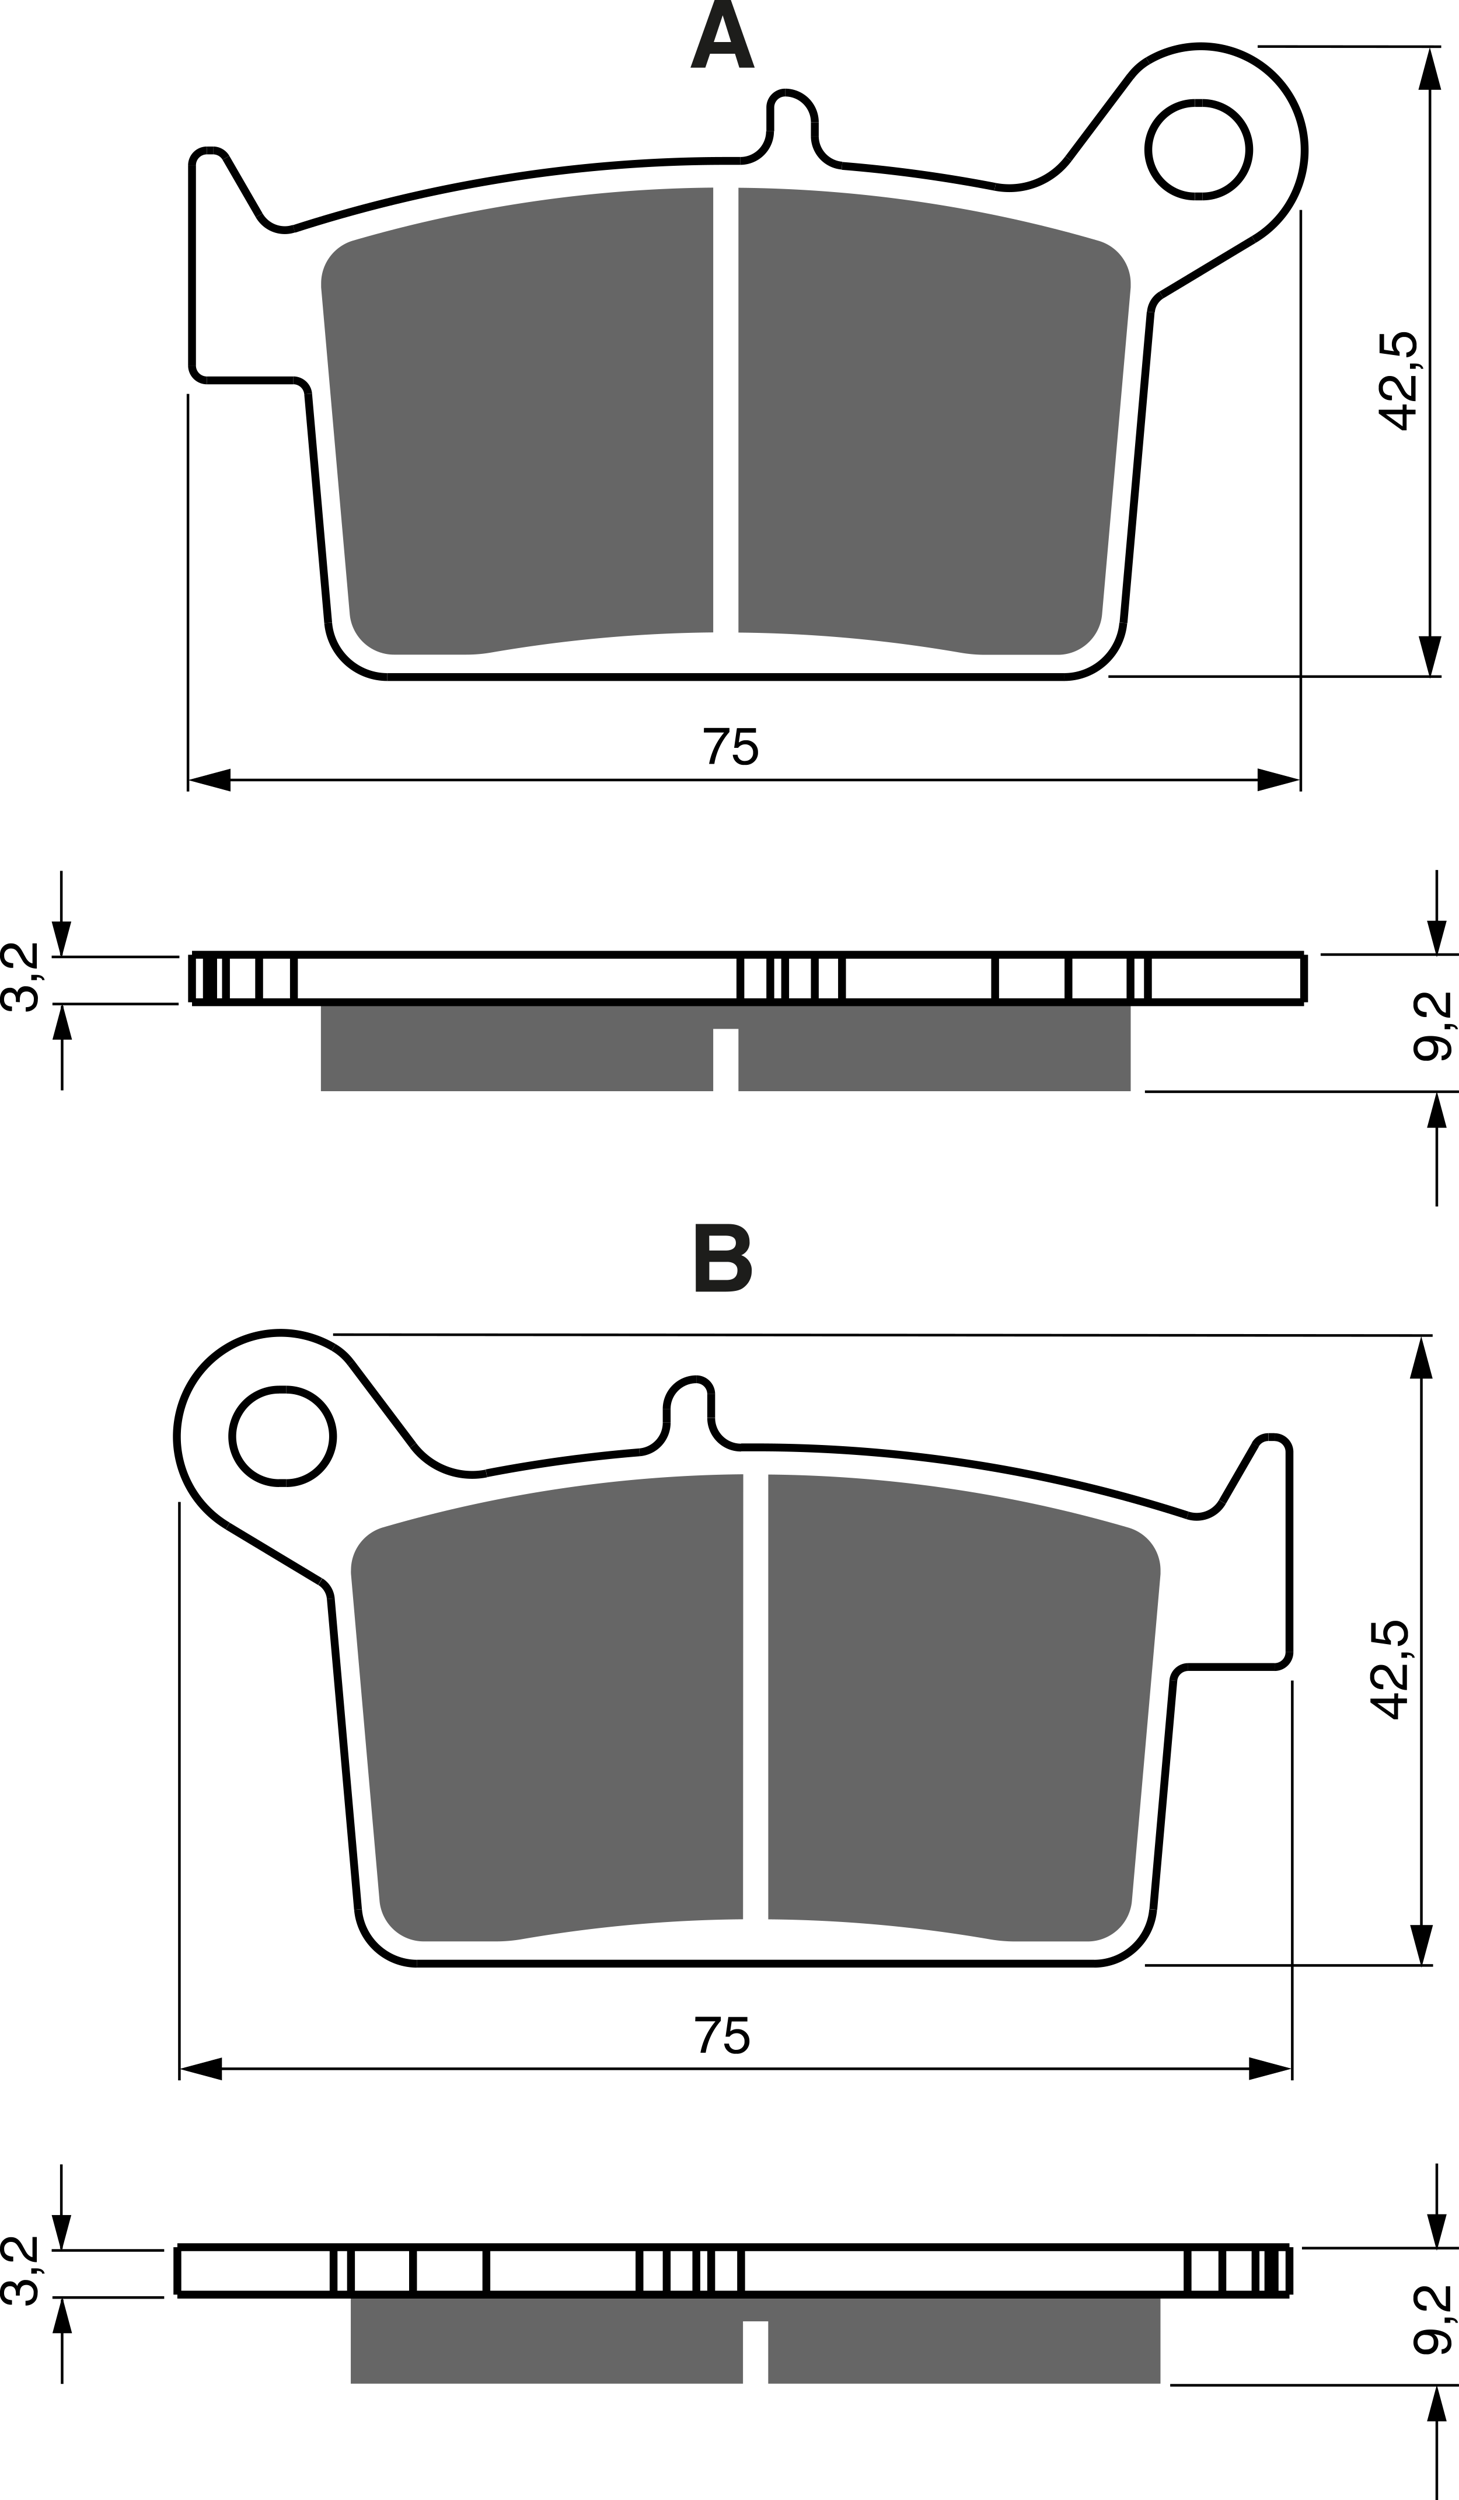 <svg xmlns="http://www.w3.org/2000/svg" viewBox="0 0 278.9 477.73" width="2789" height="4777"><defs><style>.a{fill:#666;}.b,.c{fill:none;stroke:#000;}.b{stroke-linejoin:bevel;stroke-width:1.5px;}.c{stroke-width:0.5px;}.d{fill:#1d1d1b;}</style></defs><polygon class="a" points="67.05 438.49 67.08 438.49 78.94 438.49 92.97 438.49 122.23 438.49 127.44 438.49 133.1 438.49 135.94 438.49 141.66 438.49 221.84 438.49 221.84 455.5 146.85 455.5 146.85 443.59 142.03 443.59 142.03 455.5 67.05 455.5 67.05 438.49"/><polygon class="a" points="216.1 191.52 216.15 191.52 216.15 208.52 141.16 208.52 141.16 196.62 136.34 196.62 136.34 208.52 61.34 208.52 61.34 191.52 141.53 191.52 147.25 191.52 150.09 191.52 155.75 191.52 160.96 191.52 190.22 191.52 204.25 191.52 216.1 191.52"/><path class="a" d="M223.41,302.56c0,.25,0,.5,0,.74l-5.47,62.47a8.5,8.5,0,0,1-8.47,7.76H195.62a29,29,0,0,1-4.83-.41,261.74,261.74,0,0,0-42.37-3.82h0v-85a254.84,254.84,0,0,1,68.86,10.15A8.5,8.5,0,0,1,223.41,302.56Z" transform="translate(-1.56 -2.53)"/><path class="a" d="M143.6,369.29h0a261.74,261.74,0,0,0-42.37,3.82,28.89,28.89,0,0,1-4.83.41H82.58a8.5,8.5,0,0,1-8.47-7.76L68.65,303.3a6,6,0,0,1,0-.74,8.5,8.5,0,0,1,6.13-8.16,254.84,254.84,0,0,1,68.86-10.15Z" transform="translate(-1.56 -2.53)"/><path class="a" d="M217.71,56.69c0,.24,0,.49,0,.74l-5.47,62.46a8.5,8.5,0,0,1-8.47,7.77H189.92a28,28,0,0,1-4.83-.42,264,264,0,0,0-42.37-3.83v-85a254.44,254.44,0,0,1,68.86,10.14A8.52,8.52,0,0,1,217.71,56.69Z" transform="translate(-1.56 -2.53)"/><path class="a" d="M137.9,38.38v85a264,264,0,0,0-42.37,3.83,28,28,0,0,1-4.83.42H76.88a8.5,8.5,0,0,1-8.47-7.77L62.94,57.43c0-.25,0-.5,0-.74A8.52,8.52,0,0,1,69,48.52,254.44,254.44,0,0,1,137.9,38.38Z" transform="translate(-1.56 -2.53)"/><line class="b" x1="36.7" y1="69.85" x2="36.7" y2="31.58"/><line class="b" x1="62.73" y1="119.03" x2="58.9" y2="75.27"/><line class="b" x1="43.19" y1="30.17" x2="49.53" y2="41.14"/><line class="b" x1="203.48" y1="129.38" x2="74.02" y2="129.38"/><line class="b" x1="56.07" y1="72.69" x2="39.54" y2="72.69"/><line class="b" x1="147.25" y1="25.08" x2="147.25" y2="20.53"/><line class="b" x1="155.76" y1="23.36" x2="155.76" y2="26"/><line class="b" x1="204.25" y1="30.32" x2="216.11" y2="14.58"/><line class="b" x1="239.68" y1="45.76" x2="222.01" y2="56.37"/><line class="b" x1="228.47" y1="37.54" x2="229.88" y2="37.54"/><line class="b" x1="39.54" y1="28.75" x2="40.74" y2="28.75"/><line class="b" x1="229.88" y1="19.68" x2="228.47" y2="19.68"/><line class="b" x1="219.97" y1="59.64" x2="214.77" y2="119.03"/><line class="b" x1="36.7" y1="182.45" x2="36.7" y2="191.52"/><line class="b" x1="39.54" y1="182.45" x2="39.54" y2="191.52"/><line class="b" x1="40.74" y1="182.45" x2="40.74" y2="191.52"/><line class="b" x1="43.19" y1="182.45" x2="43.19" y2="191.52"/><line class="b" x1="49.53" y1="191.52" x2="49.53" y2="182.45"/><line class="b" x1="56.18" y1="191.52" x2="56.18" y2="182.45"/><line class="b" x1="141.53" y1="191.52" x2="141.53" y2="182.45"/><line class="b" x1="147.25" y1="182.45" x2="147.25" y2="191.52"/><line class="b" x1="150.09" y1="182.45" x2="150.09" y2="191.52"/><polyline class="b" points="36.7 191.52 39.53 191.52 40.73 191.52 43.19 191.52 49.52 191.52 56.17 191.52 61.34 191.52 141.53 191.52 147.25 191.52 150.09 191.52 155.75 191.52 160.96 191.52 190.22 191.52 204.25 191.52 216.1 191.52 216.15 191.52 219.44 191.52 249.29 191.52"/><line class="b" x1="155.76" y1="182.45" x2="155.76" y2="191.52"/><polyline class="b" points="36.7 182.45 39.53 182.45 40.73 182.45 43.19 182.45 49.52 182.45 56.17 182.45 141.53 182.45 147.25 182.45 150.09 182.45 155.75 182.45 160.96 182.45 190.22 182.45 204.25 182.45 216.1 182.45 219.44 182.45 249.29 182.45"/><line class="b" x1="160.96" y1="182.45" x2="160.96" y2="191.52"/><line class="b" x1="190.23" y1="191.52" x2="190.23" y2="182.45"/><line class="b" x1="204.25" y1="191.52" x2="204.25" y2="182.45"/><line class="b" x1="216.11" y1="182.45" x2="216.11" y2="191.52"/><line class="b" x1="219.44" y1="182.45" x2="219.44" y2="191.52"/><line class="b" x1="249.3" y1="191.52" x2="249.3" y2="182.45"/><line class="b" x1="63.23" y1="305.51" x2="68.43" y2="364.89"/><line class="b" x1="79.72" y1="375.24" x2="209.18" y2="375.24"/><line class="b" x1="43.52" y1="291.62" x2="61.19" y2="302.24"/><line class="b" x1="78.95" y1="276.18" x2="67.09" y2="260.45"/><line class="b" x1="127.44" y1="269.23" x2="127.44" y2="271.87"/><line class="b" x1="135.95" y1="270.94" x2="135.95" y2="266.39"/><line class="b" x1="227.13" y1="318.55" x2="243.66" y2="318.55"/><line class="b" x1="54.73" y1="283.4" x2="53.32" y2="283.4"/><line class="b" x1="243.66" y1="274.61" x2="242.47" y2="274.61"/><line class="b" x1="53.32" y1="265.54" x2="54.73" y2="265.54"/><line class="b" x1="240.01" y1="276.03" x2="233.67" y2="287.01"/><line class="b" x1="220.47" y1="364.89" x2="224.3" y2="321.14"/><line class="b" x1="246.5" y1="315.72" x2="246.5" y2="277.45"/><line class="b" x1="33.9" y1="429.42" x2="33.9" y2="438.49"/><line class="b" x1="63.76" y1="438.49" x2="63.76" y2="429.42"/><line class="b" x1="67.09" y1="438.49" x2="67.09" y2="429.42"/><line class="b" x1="78.95" y1="429.42" x2="78.95" y2="438.49"/><line class="b" x1="92.97" y1="429.42" x2="92.97" y2="438.49"/><line class="b" x1="122.24" y1="438.49" x2="122.24" y2="429.42"/><line class="b" x1="127.44" y1="438.49" x2="127.44" y2="429.42"/><line class="b" x1="133.11" y1="438.49" x2="133.11" y2="429.42"/><line class="b" x1="135.95" y1="438.49" x2="135.95" y2="429.42"/><line class="b" x1="141.67" y1="429.42" x2="141.67" y2="438.49"/><polyline class="b" points="246.5 438.49 243.66 438.49 242.47 438.49 240 438.49 233.66 438.49 227.01 438.49 221.84 438.49 141.66 438.49 135.94 438.49 133.1 438.49 127.44 438.49 122.23 438.49 92.97 438.49 78.94 438.49 67.08 438.49 67.05 438.49 63.76 438.49 33.9 438.49"/><polyline class="b" points="33.9 429.42 63.76 429.42 67.08 429.42 78.94 429.42 92.97 429.42 122.23 429.42 127.44 429.42 133.1 429.42 135.94 429.42 141.66 429.42 227.01 429.42 233.66 429.42 240 429.42 242.47 429.42 243.66 429.42 246.5 429.42"/><line class="b" x1="227.02" y1="429.42" x2="227.02" y2="438.49"/><line class="b" x1="233.67" y1="429.42" x2="233.67" y2="438.49"/><line class="b" x1="240.01" y1="438.49" x2="240.01" y2="429.42"/><line class="b" x1="242.47" y1="438.49" x2="242.47" y2="429.42"/><line class="b" x1="243.66" y1="438.49" x2="243.66" y2="429.42"/><line class="b" x1="246.5" y1="438.49" x2="246.5" y2="429.42"/><path class="b" d="M191.79,38.23a267.46,267.46,0,0,0-29.27-4" transform="translate(-1.56 -2.53)"/><path class="b" d="M143.09,33.28l-2.78,0a269.43,269.43,0,0,0-82.57,13" transform="translate(-1.56 -2.53)"/><path class="b" d="M241.24,48.29A19.84,19.84,0,0,0,221,14.15" transform="translate(-1.56 -2.53)"/><path class="b" d="M191.79,38.23a14.47,14.47,0,0,0,2.71.26,14.15,14.15,0,0,0,11.31-5.64" transform="translate(-1.56 -2.53)"/><path class="b" d="M221,14.15a11.38,11.38,0,0,0-3.33,3" transform="translate(-1.56 -2.53)"/><path class="b" d="M205,131.91a11.34,11.34,0,0,0,11.29-10.35" transform="translate(-1.56 -2.53)"/><path class="b" d="M64.29,121.56a11.34,11.34,0,0,0,11.29,10.35" transform="translate(-1.56 -2.53)"/><path class="b" d="M231.44,40.07a8.93,8.93,0,1,0,0-17.86" transform="translate(-1.56 -2.53)"/><path class="b" d="M230,22.21a8.93,8.93,0,0,0,0,17.86" transform="translate(-1.56 -2.53)"/><path class="b" d="M157.32,25.89a5.67,5.67,0,0,0-5.67-5.67" transform="translate(-1.56 -2.53)"/><path class="b" d="M157.32,28.53a5.67,5.67,0,0,0,5.2,5.65" transform="translate(-1.56 -2.53)"/><path class="b" d="M143.09,33.28h0a5.67,5.67,0,0,0,5.67-5.67" transform="translate(-1.56 -2.53)"/><path class="b" d="M51.09,43.67A5.65,5.65,0,0,0,56,46.51a5.46,5.46,0,0,0,1.74-.28" transform="translate(-1.56 -2.53)"/><path class="b" d="M223.57,58.9a4.27,4.27,0,0,0-2,3.27" transform="translate(-1.56 -2.53)"/><path class="b" d="M38.26,72.38a2.84,2.84,0,0,0,2.84,2.84" transform="translate(-1.56 -2.53)"/><path class="b" d="M41.1,31.28a2.84,2.84,0,0,0-2.84,2.83" transform="translate(-1.56 -2.53)"/><path class="b" d="M44.75,32.7a2.83,2.83,0,0,0-2.45-1.42" transform="translate(-1.56 -2.53)"/><path class="b" d="M151.65,20.22a2.84,2.84,0,0,0-2.84,2.84" transform="translate(-1.56 -2.53)"/><path class="b" d="M60.46,77.8a2.85,2.85,0,0,0-2.83-2.59" transform="translate(-1.56 -2.53)"/><path class="b" d="M123.8,280.06a269.37,269.37,0,0,0-29.26,4" transform="translate(-1.56 -2.53)"/><path class="b" d="M228.58,292.11a269.13,269.13,0,0,0-82.57-13h-2.77" transform="translate(-1.56 -2.53)"/><path class="b" d="M65.32,260a19.84,19.84,0,0,0-20.24,34.13" transform="translate(-1.56 -2.53)"/><path class="b" d="M80.51,278.72a14.15,14.15,0,0,0,11.32,5.65,13.66,13.66,0,0,0,2.7-.27" transform="translate(-1.56 -2.53)"/><path class="b" d="M68.65,263a11.1,11.1,0,0,0-3.33-3" transform="translate(-1.56 -2.53)"/><path class="b" d="M210.74,377.78A11.33,11.33,0,0,0,222,367.43" transform="translate(-1.56 -2.53)"/><path class="b" d="M70,367.43a11.33,11.33,0,0,0,11.29,10.35" transform="translate(-1.56 -2.53)"/><path class="b" d="M56.29,285.94a8.93,8.93,0,0,0,0-17.86" transform="translate(-1.56 -2.53)"/><path class="b" d="M54.88,268.08a8.93,8.93,0,1,0,0,17.86" transform="translate(-1.56 -2.53)"/><path class="b" d="M134.67,266.1a5.67,5.67,0,0,0-5.67,5.67" transform="translate(-1.56 -2.53)"/><path class="b" d="M123.8,280.06a5.67,5.67,0,0,0,5.2-5.65" transform="translate(-1.56 -2.53)"/><path class="b" d="M137.51,273.48a5.67,5.67,0,0,0,5.67,5.67h.06" transform="translate(-1.56 -2.53)"/><path class="b" d="M228.58,292.11a5.75,5.75,0,0,0,1.74.27,5.67,5.67,0,0,0,4.91-2.83" transform="translate(-1.56 -2.53)"/><path class="b" d="M64.79,308.05a4.25,4.25,0,0,0-2-3.27" transform="translate(-1.56 -2.53)"/><path class="b" d="M137.51,268.93a2.84,2.84,0,0,0-2.84-2.83" transform="translate(-1.56 -2.53)"/><path class="b" d="M244,277.15a2.83,2.83,0,0,0-2.46,1.42" transform="translate(-1.56 -2.53)"/><path class="b" d="M248.06,280a2.84,2.84,0,0,0-2.84-2.84" transform="translate(-1.56 -2.53)"/><path class="b" d="M245.22,321.09a2.84,2.84,0,0,0,2.84-2.83" transform="translate(-1.56 -2.53)"/><path class="b" d="M228.69,321.09a2.84,2.84,0,0,0-2.83,2.59" transform="translate(-1.56 -2.53)"/><line class="c" x1="35.93" y1="75.27" x2="35.93" y2="151.25"/><line class="c" x1="248.67" y1="40.12" x2="248.67" y2="151.25"/><line class="c" x1="41.38" y1="149.05" x2="244.48" y2="149.05"/><polygon points="240.41 151.2 248.54 149.02 240.41 146.84 240.41 151.2"/><polygon points="44.06 146.89 35.93 149.07 44.06 151.25 44.06 146.89"/><path d="M136.13,141.63H141v.77a12.23,12.23,0,0,0-2.89,6.11h-1a13,13,0,0,1,2.87-6h-3.87Z" transform="translate(-1.56 -2.53)"/><path d="M142.79,144.42a2.15,2.15,0,0,1,1.36-.44,2.23,2.23,0,0,1,2.31,2.25,2.34,2.34,0,0,1-2.55,2.47,2.07,2.07,0,0,1-2.27-1.94h.91a1.32,1.32,0,0,0,1.49,1.18,1.5,1.5,0,0,0,1.48-1.61,1.47,1.47,0,0,0-1.56-1.56,1.62,1.62,0,0,0-1.3.67l-.76,0,.53-3.77h3.64v.86h-3Z" transform="translate(-1.56 -2.53)"/><line class="c" x1="273.36" y1="14.58" x2="273.36" y2="126.62"/><polygon points="271.2 121.58 273.38 129.71 275.56 121.58 271.2 121.58"/><polygon points="275.51 17.16 273.33 9.03 271.15 17.16 275.51 17.16"/><path d="M270.45,80.82h1.71v.88h-1.71v3.06h-.86l-4.46-3.21v-.73h4.56v-1h.76ZM269.69,84V81.7H266.5v0Z" transform="translate(-1.56 -2.53)"/><path d="M267.65,79a2.24,2.24,0,0,1-2.52-2.42,2.06,2.06,0,0,1,2.1-2.2c1.26,0,1.79.83,2.35,1.88l.4.73c.53,1,1.08,1.17,1.35,1.21V74.39h.83v4.8a3.08,3.08,0,0,1-2.79-1.64l-.54-.93c-.43-.75-.72-1.29-1.64-1.29a1.26,1.26,0,0,0-1.27,1.39c0,1.32,1.24,1.38,1.73,1.41Z" transform="translate(-1.56 -2.53)"/><path d="M271.1,73V72h1c1.36,0,1.52.83,1.55,1h-.46c0-.42-.54-.52-1-.52V73Z" transform="translate(-1.56 -2.53)"/><path d="M268.07,69.65a2.15,2.15,0,0,1-.44-1.36A2.23,2.23,0,0,1,269.88,66a2.34,2.34,0,0,1,2.47,2.55,2.06,2.06,0,0,1-1.94,2.26v-.91a1.31,1.31,0,0,0,1.18-1.48A1.5,1.5,0,0,0,270,66.92a1.47,1.47,0,0,0-1.56,1.56,1.59,1.59,0,0,0,.67,1.29l0,.76L265.28,70V66.37h.86v3Z" transform="translate(-1.56 -2.53)"/><line class="c" x1="211.89" y1="129.29" x2="275.58" y2="129.29"/><line class="c" x1="240.42" y1="8.89" x2="275.51" y2="8.92"/><line class="c" x1="34.29" y1="287.01" x2="34.29" y2="397.54"/><line class="c" x1="247.04" y1="321.14" x2="247.04" y2="397.54"/><line class="c" x1="39.74" y1="395.33" x2="242.84" y2="395.33"/><polygon points="238.78 397.48 246.91 395.31 238.78 393.13 238.78 397.48"/><polygon points="42.42 393.18 34.29 395.36 42.42 397.54 42.42 393.18"/><path d="M134.49,387.92h4.86v.77a12.23,12.23,0,0,0-2.89,6.1h-1a13,13,0,0,1,2.87-6h-3.87Z" transform="translate(-1.56 -2.53)"/><path d="M141.15,390.71a2.15,2.15,0,0,1,1.36-.44,2.23,2.23,0,0,1,2.31,2.25,2.33,2.33,0,0,1-2.55,2.46,2.06,2.06,0,0,1-2.27-1.93h.91a1.32,1.32,0,0,0,1.49,1.18,1.5,1.5,0,0,0,1.48-1.61,1.47,1.47,0,0,0-1.56-1.56,1.62,1.62,0,0,0-1.3.67l-.76,0,.53-3.77h3.64v.86h-3Z" transform="translate(-1.56 -2.53)"/><line class="c" x1="271.72" y1="260.86" x2="271.72" y2="372.91"/><polygon points="269.57 367.86 271.75 375.99 273.93 367.86 269.57 367.86"/><polygon points="273.87 263.45 271.69 255.32 269.51 263.45 273.87 263.45"/><path d="M268.81,327.1h1.71V328h-1.71v3.07H268l-4.46-3.22v-.73h4.56v-1h.76Zm-.76,3.14V328h-3.19v0Z" transform="translate(-1.56 -2.53)"/><path d="M266,325.3a2.24,2.24,0,0,1-2.52-2.43,2.06,2.06,0,0,1,2.1-2.2c1.26,0,1.79.83,2.35,1.88l.4.73c.53,1,1.08,1.17,1.35,1.21v-3.82h.83v4.81a3.07,3.07,0,0,1-2.79-1.65l-.54-.93c-.43-.75-.72-1.29-1.64-1.29a1.26,1.26,0,0,0-1.27,1.39c0,1.33,1.24,1.39,1.73,1.42Z" transform="translate(-1.56 -2.53)"/><path d="M269.46,319.31v-1h1c1.36,0,1.52.84,1.55,1h-.46c0-.42-.54-.53-1-.53v.53Z" transform="translate(-1.56 -2.53)"/><path d="M266.43,315.93a2.15,2.15,0,0,1-.44-1.36,2.23,2.23,0,0,1,2.25-2.31,2.34,2.34,0,0,1,2.47,2.55,2.07,2.07,0,0,1-1.94,2.27v-.91a1.32,1.32,0,0,0,1.18-1.49,1.5,1.5,0,0,0-1.61-1.48,1.47,1.47,0,0,0-1.56,1.56,1.62,1.62,0,0,0,.67,1.3l0,.76-3.77-.53v-3.64h.86v3Z" transform="translate(-1.56 -2.53)"/><line class="c" x1="218.87" y1="375.58" x2="273.95" y2="375.58"/><line class="c" x1="63.67" y1="255.04" x2="273.87" y2="255.21"/><line class="c" x1="274.67" y1="178.9" x2="274.67" y2="166.25"/><polygon points="272.8 175.94 274.67 182.93 276.55 175.94 272.8 175.94"/><line class="c" x1="274.67" y1="214.42" x2="274.67" y2="230.55"/><polygon points="272.8 215.51 274.67 208.52 276.55 215.51 272.8 215.51"/><line class="c" x1="252.46" y1="182.41" x2="278.9" y2="182.41"/><line class="c" x1="218.87" y1="208.62" x2="278.9" y2="208.62"/><line class="c" x1="34.29" y1="182.86" x2="9.87" y2="182.86"/><line class="c" x1="34.14" y1="191.86" x2="10.02" y2="191.86"/><line class="c" x1="11.72" y1="182.54" x2="11.72" y2="166.41"/><polygon points="9.87 176.1 11.74 183.09 13.62 176.1 9.87 176.1"/><line class="c" x1="11.87" y1="192.23" x2="11.87" y2="208.36"/><polygon points="10.02 198.67 11.89 191.68 13.76 198.67 10.02 198.67"/><path d="M4.59,194c0-.15,0-.31,0-.46,0-.68-.27-1.34-1.15-1.34-.42,0-1.11.25-1.11,1.3,0,1.25,1,1.33,1.51,1.37v.86a2.07,2.07,0,0,1-2.3-2.27c0-1.36.78-2.17,1.85-2.17a1.42,1.42,0,0,1,1.45.9h0A1.57,1.57,0,0,1,6.52,191a2.24,2.24,0,0,1,2.26,2.53,2.77,2.77,0,0,1-.31,1.3,2.27,2.27,0,0,1-2,1V195c.66,0,1.55-.19,1.55-1.5A1.38,1.38,0,0,0,6.63,192c-1.18,0-1.29,1-1.29,1.64,0,.13,0,.27,0,.4Z" transform="translate(-1.56 -2.53)"/><path d="M7.53,189.82v-1h1c1.36,0,1.52.84,1.55,1H9.6c0-.42-.54-.53-1-.53v.53Z" transform="translate(-1.56 -2.53)"/><path d="M4.08,187.47A2.24,2.24,0,0,1,1.56,185a2.06,2.06,0,0,1,2.1-2.2c1.26,0,1.79.83,2.35,1.88l.4.73c.53,1,1.08,1.17,1.35,1.21v-3.82h.83v4.81A3.07,3.07,0,0,1,5.8,186l-.54-.93c-.43-.75-.72-1.29-1.64-1.29a1.26,1.26,0,0,0-1.27,1.39c0,1.33,1.24,1.39,1.73,1.42Z" transform="translate(-1.56 -2.53)"/><path d="M274.17,205.22a2.23,2.23,0,0,1-2.41-2.26c0-2.24,2.12-2.46,3.26-2.46.74,0,4,.13,4,2.55a1.89,1.89,0,0,1-1.88,2.09v-.88a1.12,1.12,0,0,0,1.15-1.19c0-1-.81-1.47-2.62-1.69l0,0a1.79,1.79,0,0,1,.84,1.61A2.1,2.1,0,0,1,274.17,205.22Zm-.12-3.69a1.35,1.35,0,0,0-1.5,1.42,1.4,1.4,0,0,0,1.58,1.36c1.34,0,1.51-.84,1.51-1.43S275.43,201.53,274.05,201.53Z" transform="translate(-1.56 -2.53)"/><path d="M277.72,199.21v-1h1c1.36,0,1.52.84,1.55,1h-.46c0-.42-.54-.53-1-.53v.53Z" transform="translate(-1.56 -2.53)"/><path d="M274.28,196.86a2.24,2.24,0,0,1-2.52-2.43,2.06,2.06,0,0,1,2.1-2.2c1.26,0,1.78.83,2.35,1.88l.39.73c.53,1,1.08,1.17,1.35,1.21v-3.82h.83V197a3,3,0,0,1-2.78-1.65l-.54-.93c-.43-.75-.72-1.29-1.64-1.29a1.26,1.26,0,0,0-1.27,1.39c0,1.33,1.24,1.39,1.73,1.42Z" transform="translate(-1.56 -2.53)"/><line class="c" x1="274.67" y1="426.08" x2="274.67" y2="413.43"/><polygon points="272.8 423.12 274.67 430.12 276.55 423.12 272.8 423.12"/><line class="c" x1="274.67" y1="461.61" x2="274.67" y2="477.73"/><polygon points="272.8 462.7 274.67 455.71 276.55 462.7 272.8 462.7"/><line class="c" x1="248.89" y1="429.6" x2="278.9" y2="429.6"/><line class="c" x1="223.7" y1="455.81" x2="278.9" y2="455.81"/><line class="c" x1="31.38" y1="430.04" x2="9.87" y2="430.04"/><line class="c" x1="31.38" y1="439.04" x2="10.02" y2="439.04"/><line class="c" x1="11.72" y1="429.72" x2="11.72" y2="413.6"/><polygon points="9.87 423.28 11.74 430.28 13.62 423.28 9.87 423.28"/><line class="c" x1="11.87" y1="439.42" x2="11.87" y2="455.55"/><polygon points="10.02 445.86 11.89 438.87 13.76 445.86 10.02 445.86"/><path d="M4.59,441.2c0-.15,0-.31,0-.46,0-.68-.27-1.34-1.15-1.34-.42,0-1.11.25-1.11,1.3,0,1.25,1,1.33,1.51,1.37v.86a2.07,2.07,0,0,1-2.3-2.27c0-1.36.78-2.17,1.85-2.17a1.42,1.42,0,0,1,1.45.9h0a1.57,1.57,0,0,1,1.64-1.17,2.24,2.24,0,0,1,2.26,2.53,2.77,2.77,0,0,1-.31,1.3,2.27,2.27,0,0,1-2,1.05v-.91c.66,0,1.55-.19,1.55-1.5a1.38,1.38,0,0,0-1.36-1.53c-1.18,0-1.29,1-1.29,1.64,0,.13,0,.27,0,.4Z" transform="translate(-1.56 -2.53)"/><path d="M7.53,437v-1h1c1.36,0,1.52.84,1.55,1H9.6c0-.42-.54-.53-1-.53V437Z" transform="translate(-1.56 -2.53)"/><path d="M4.08,434.66a2.24,2.24,0,0,1-2.52-2.43,2.06,2.06,0,0,1,2.1-2.2c1.26,0,1.79.83,2.35,1.88l.4.73c.53,1,1.08,1.17,1.35,1.21V430h.83v4.81a3.07,3.07,0,0,1-2.79-1.65l-.54-.93c-.43-.75-.72-1.29-1.64-1.29a1.26,1.26,0,0,0-1.27,1.39c0,1.33,1.24,1.39,1.73,1.42Z" transform="translate(-1.56 -2.53)"/><path d="M274.17,452.41a2.23,2.23,0,0,1-2.41-2.26c0-2.24,2.12-2.46,3.26-2.46.74,0,4,.13,4,2.55a1.89,1.89,0,0,1-1.88,2.09v-.88a1.12,1.12,0,0,0,1.15-1.19c0-1-.81-1.47-2.62-1.69l0,0a1.79,1.79,0,0,1,.84,1.61A2.1,2.1,0,0,1,274.17,452.41Zm-.12-3.69a1.35,1.35,0,0,0-1.5,1.42,1.4,1.4,0,0,0,1.58,1.36c1.34,0,1.51-.84,1.51-1.43S275.43,448.72,274.05,448.72Z" transform="translate(-1.56 -2.53)"/><path d="M277.72,446.4v-1h1c1.36,0,1.52.84,1.55,1h-.46c0-.42-.54-.53-1-.53v.53Z" transform="translate(-1.56 -2.53)"/><path d="M274.28,444.05a2.24,2.24,0,0,1-2.52-2.43,2.06,2.06,0,0,1,2.1-2.2c1.26,0,1.78.83,2.35,1.88l.39.73c.53,1,1.08,1.17,1.35,1.21v-3.82h.83v4.81a3,3,0,0,1-2.78-1.65l-.54-.93c-.43-.75-.72-1.29-1.64-1.29a1.26,1.26,0,0,0-1.27,1.39c0,1.33,1.24,1.39,1.73,1.42Z" transform="translate(-1.56 -2.53)"/><path class="d" d="M136.39,15.46h-2.84l4.61-12.93h3.11l4.56,12.93h-2.94l-.83-2.66h-4.77Zm1.62-4.9h3.3l-1.6-5.11h0Z" transform="translate(-1.56 -2.53)"/><path class="d" d="M134.55,236.43h6.29c3.17,0,4,2,4,3.31a2.58,2.58,0,0,1-1.59,2.65,3,3,0,0,1,2,3.13,3.78,3.78,0,0,1-1.11,2.67c-.74.72-1.44,1.17-4.09,1.17h-5.48Zm2.6,5.06h3.17c1.06,0,1.91-.41,1.91-1.44s-.76-1.39-2-1.39h-3.1Zm0,5.64h3.31c1.32,0,2.07-.58,2.07-1.89,0-1.14-1-1.57-1.94-1.57h-3.44Z" transform="translate(-1.56 -2.53)"/></svg>